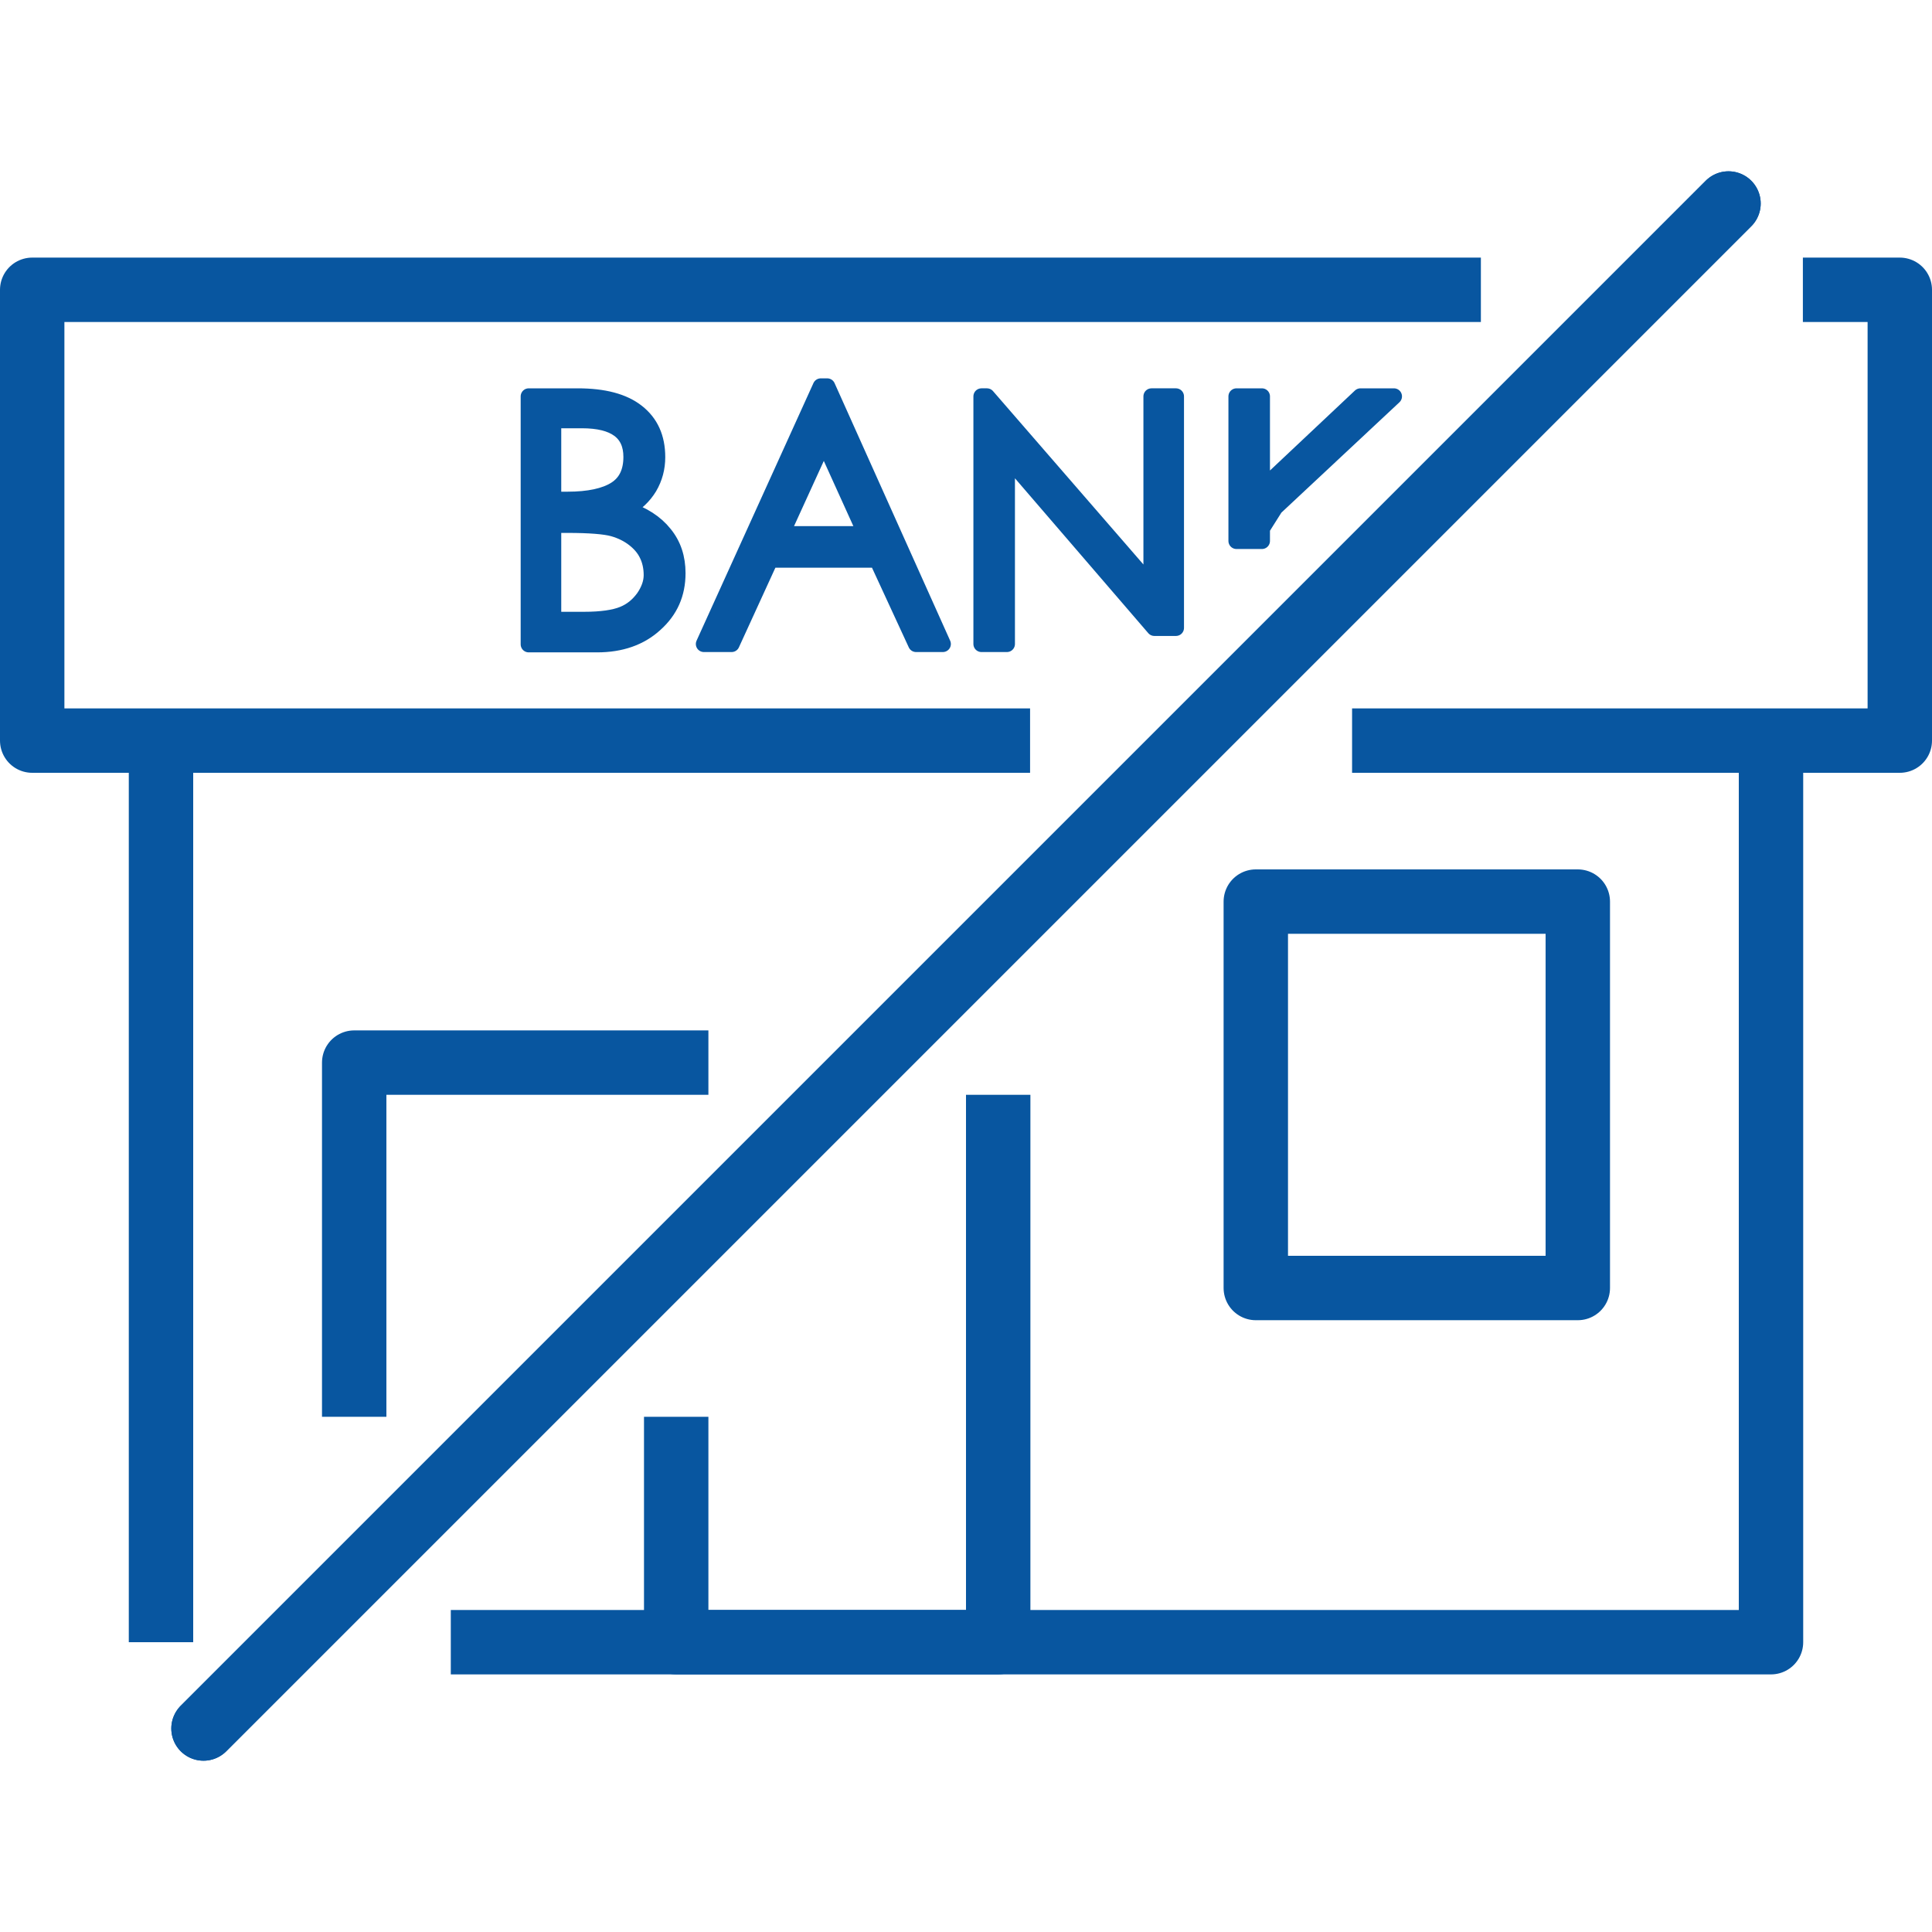 <?xml version="1.0" encoding="UTF-8"?>
<svg id="_レイヤー_1" data-name="レイヤー 1" xmlns="http://www.w3.org/2000/svg" width="60" height="60" viewBox="0 0 60 60">
  <defs>
    <style>
      .cls-1 {
        fill: #0856a0;
        stroke-width: .5px;
      }

      .cls-1, .cls-2 {
        stroke-linecap: round;
      }

      .cls-1, .cls-2, .cls-3 {
        stroke: #0856a0;
        stroke-linejoin: round;
      }

      .cls-2, .cls-3 {
        fill: none;
        stroke-width: 2px;
      }
    </style>
  </defs>
  <line class="cls-2" x1="53.68" y1="6.32" x2="6.32" y2="53.68"/>
  <line class="cls-2" x1="53.68" y1="6.32" x2="6.32" y2="53.68"/>
  <polyline class="cls-3" points="31.99 23 1 23 1 9 45.99 9"/>
  <polyline class="cls-3" points="55.99 9 59 9 59 23 41.99 23"/>
  <line class="cls-3" x1="5" y1="51" x2="5" y2="23"/>
  <polyline class="cls-3" points="55 23 55 51 14 51"/>
  <rect class="cls-3" x="38" y="29" width="12" height="10" transform="translate(10 78) rotate(-90)"/>
  <polyline class="cls-3" points="11 44 11 33 22 33"/>
  <polyline class="cls-3" points="31 34 31 51 21 51 21 44"/>
  <path class="cls-1" d="m16.42,12.31h1.52c.81,0,1.42.16,1.84.49.42.33.63.79.63,1.4,0,.33-.08.64-.25.93-.17.28-.41.51-.73.68.53.17.93.43,1.2.77.28.34.41.75.41,1.22,0,.64-.23,1.16-.7,1.58-.46.42-1.06.63-1.8.63h-2.12v-7.69Zm.76.75v2.46h.44c.67,0,1.17-.11,1.5-.32s.49-.55.49-1.01c0-.76-.51-1.14-1.54-1.14h-.89Zm0,3.23v2.96h.95c.55,0,.95-.06,1.22-.17s.47-.28.64-.51c.16-.23.25-.47.25-.71s-.05-.46-.14-.64c-.09-.19-.23-.35-.41-.49-.18-.14-.4-.25-.65-.32s-.73-.11-1.42-.11h-.43Z"/>
  <path class="cls-1" d="m25.69,12l3.59,8h-.83l-1.21-2.62h-3.32l-1.2,2.62h-.86l3.63-8h.19Zm-.1,1.7l-1.32,2.89h2.62l-1.31-2.89Z"/>
  <path class="cls-1" d="m30.48,20v-7.69h.17l5.11,5.89v-5.89h.76v7.19h-.67l-4.58-5.32v5.82h-.79Z"/>
  <path class="cls-1" d="m39.19,16.41v.39h-.79v-4.49h.79v2.88l3.06-2.88h1.04l-3.69,3.45-.41.65Z"/>
</svg>